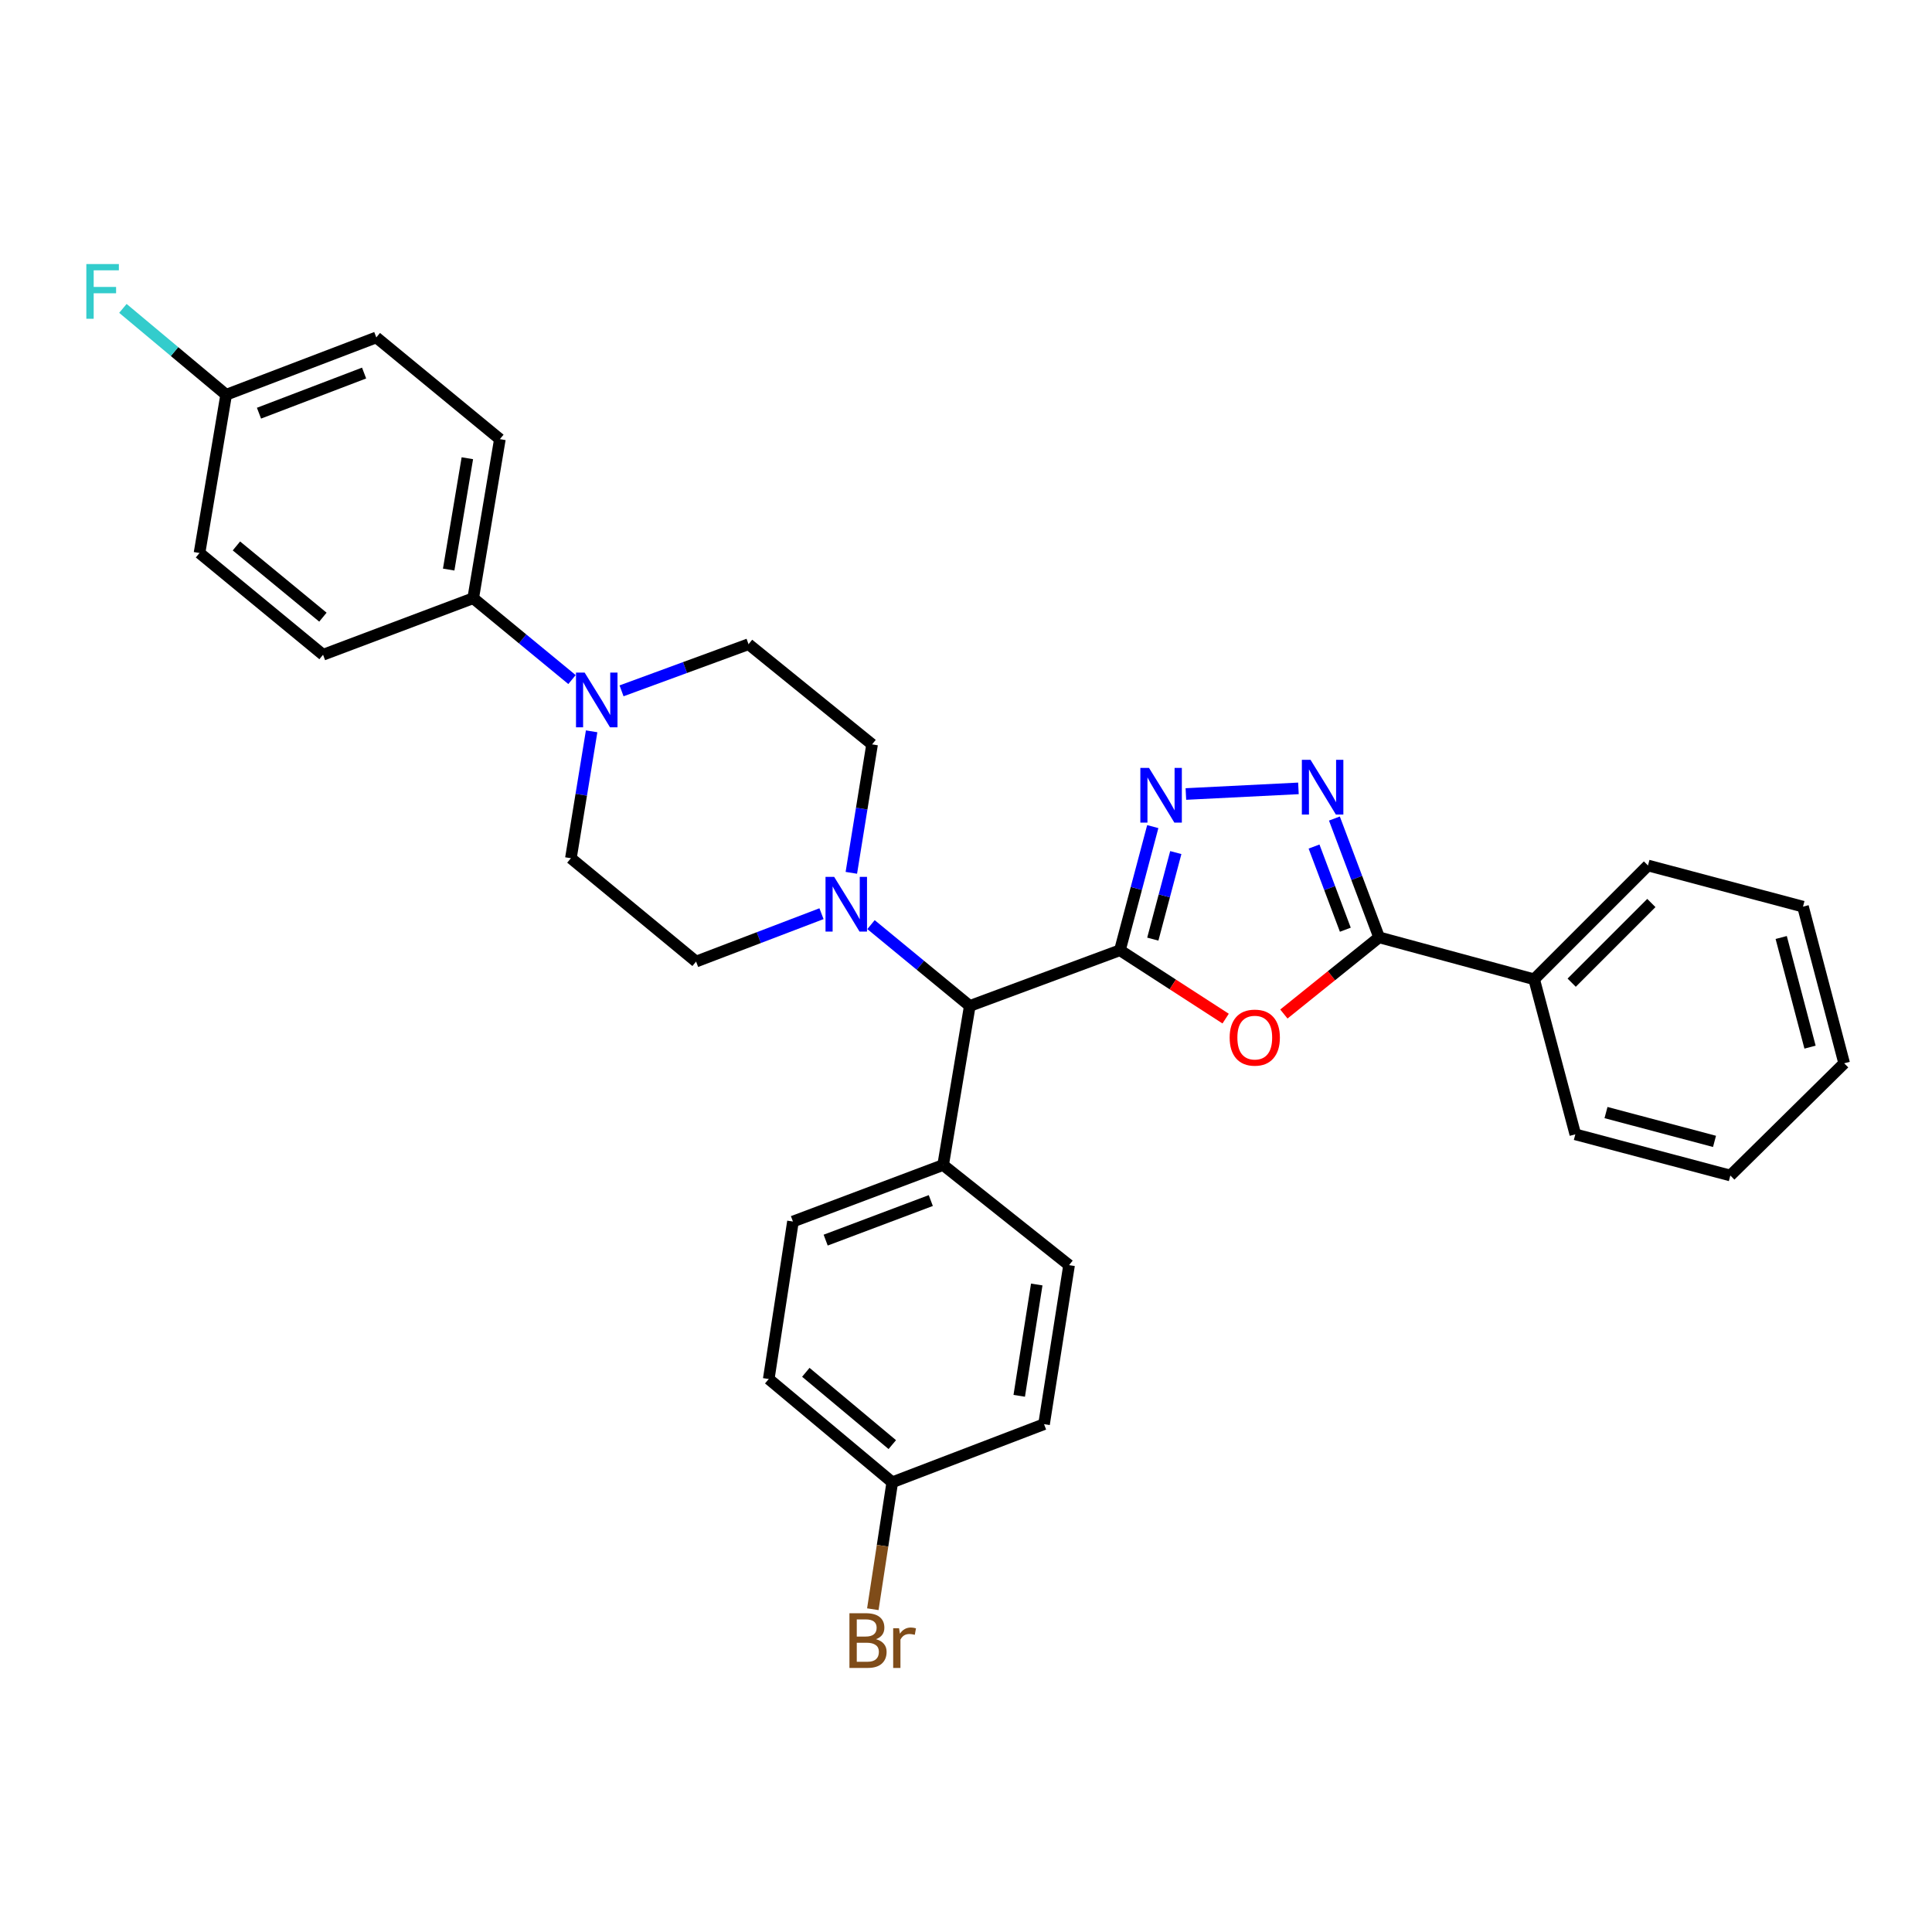 <?xml version='1.0' encoding='iso-8859-1'?>
<svg version='1.1' baseProfile='full'
              xmlns='http://www.w3.org/2000/svg'
                      xmlns:rdkit='http://www.rdkit.org/xml'
                      xmlns:xlink='http://www.w3.org/1999/xlink'
                  xml:space='preserve'
width='1000px' height='1000px' viewBox='0 0 1000 1000'>
<!-- END OF HEADER -->
<rect style='opacity:1.0;fill:#FFFFFF;stroke:none' width='1000' height='1000' x='0' y='0'> </rect>
<path class='bond-0' d='M 579.674,491.841 L 607.032,509.536' style='fill:none;fill-rule:evenodd;stroke:#000000;stroke-width:6px;stroke-linecap:butt;stroke-linejoin:miter;stroke-opacity:1' />
<path class='bond-0' d='M 607.032,509.536 L 634.389,527.231' style='fill:none;fill-rule:evenodd;stroke:#FF0000;stroke-width:6px;stroke-linecap:butt;stroke-linejoin:miter;stroke-opacity:1' />
<path class='bond-1' d='M 579.674,491.841 L 588.172,459.848' style='fill:none;fill-rule:evenodd;stroke:#000000;stroke-width:6px;stroke-linecap:butt;stroke-linejoin:miter;stroke-opacity:1' />
<path class='bond-1' d='M 588.172,459.848 L 596.67,427.855' style='fill:none;fill-rule:evenodd;stroke:#0000FF;stroke-width:6px;stroke-linecap:butt;stroke-linejoin:miter;stroke-opacity:1' />
<path class='bond-1' d='M 596.692,486.086 L 602.64,463.691' style='fill:none;fill-rule:evenodd;stroke:#000000;stroke-width:6px;stroke-linecap:butt;stroke-linejoin:miter;stroke-opacity:1' />
<path class='bond-1' d='M 602.64,463.691 L 608.589,441.295' style='fill:none;fill-rule:evenodd;stroke:#0000FF;stroke-width:6px;stroke-linecap:butt;stroke-linejoin:miter;stroke-opacity:1' />
<path class='bond-6' d='M 579.674,491.841 L 501.956,520.675' style='fill:none;fill-rule:evenodd;stroke:#000000;stroke-width:6px;stroke-linecap:butt;stroke-linejoin:miter;stroke-opacity:1' />
<path class='bond-3' d='M 664.533,524.854 L 689.177,505.013' style='fill:none;fill-rule:evenodd;stroke:#FF0000;stroke-width:6px;stroke-linecap:butt;stroke-linejoin:miter;stroke-opacity:1' />
<path class='bond-3' d='M 689.177,505.013 L 713.821,485.171' style='fill:none;fill-rule:evenodd;stroke:#000000;stroke-width:6px;stroke-linecap:butt;stroke-linejoin:miter;stroke-opacity:1' />
<path class='bond-2' d='M 613.814,410.977 L 672.069,408.062' style='fill:none;fill-rule:evenodd;stroke:#0000FF;stroke-width:6px;stroke-linecap:butt;stroke-linejoin:miter;stroke-opacity:1' />
<path class='bond-31' d='M 690.688,423.673 L 702.254,454.422' style='fill:none;fill-rule:evenodd;stroke:#0000FF;stroke-width:6px;stroke-linecap:butt;stroke-linejoin:miter;stroke-opacity:1' />
<path class='bond-31' d='M 702.254,454.422 L 713.821,485.171' style='fill:none;fill-rule:evenodd;stroke:#000000;stroke-width:6px;stroke-linecap:butt;stroke-linejoin:miter;stroke-opacity:1' />
<path class='bond-31' d='M 680.146,438.168 L 688.243,459.693' style='fill:none;fill-rule:evenodd;stroke:#0000FF;stroke-width:6px;stroke-linecap:butt;stroke-linejoin:miter;stroke-opacity:1' />
<path class='bond-31' d='M 688.243,459.693 L 696.34,481.217' style='fill:none;fill-rule:evenodd;stroke:#000000;stroke-width:6px;stroke-linecap:butt;stroke-linejoin:miter;stroke-opacity:1' />
<path class='bond-13' d='M 713.821,485.171 L 794.077,506.886' style='fill:none;fill-rule:evenodd;stroke:#000000;stroke-width:6px;stroke-linecap:butt;stroke-linejoin:miter;stroke-opacity:1' />
<path class='bond-4' d='M 450.836,478.58 L 476.396,499.627' style='fill:none;fill-rule:evenodd;stroke:#0000FF;stroke-width:6px;stroke-linecap:butt;stroke-linejoin:miter;stroke-opacity:1' />
<path class='bond-4' d='M 476.396,499.627 L 501.956,520.675' style='fill:none;fill-rule:evenodd;stroke:#000000;stroke-width:6px;stroke-linecap:butt;stroke-linejoin:miter;stroke-opacity:1' />
<path class='bond-9' d='M 425.206,472.925 L 392.748,485.315' style='fill:none;fill-rule:evenodd;stroke:#0000FF;stroke-width:6px;stroke-linecap:butt;stroke-linejoin:miter;stroke-opacity:1' />
<path class='bond-9' d='M 392.748,485.315 L 360.291,497.705' style='fill:none;fill-rule:evenodd;stroke:#000000;stroke-width:6px;stroke-linecap:butt;stroke-linejoin:miter;stroke-opacity:1' />
<path class='bond-10' d='M 440.652,451.776 L 446.021,418.532' style='fill:none;fill-rule:evenodd;stroke:#0000FF;stroke-width:6px;stroke-linecap:butt;stroke-linejoin:miter;stroke-opacity:1' />
<path class='bond-10' d='M 446.021,418.532 L 451.391,385.289' style='fill:none;fill-rule:evenodd;stroke:#000000;stroke-width:6px;stroke-linecap:butt;stroke-linejoin:miter;stroke-opacity:1' />
<path class='bond-5' d='M 321.71,357.581 L 354.577,345.512' style='fill:none;fill-rule:evenodd;stroke:#0000FF;stroke-width:6px;stroke-linecap:butt;stroke-linejoin:miter;stroke-opacity:1' />
<path class='bond-5' d='M 354.577,345.512 L 387.444,333.443' style='fill:none;fill-rule:evenodd;stroke:#000000;stroke-width:6px;stroke-linecap:butt;stroke-linejoin:miter;stroke-opacity:1' />
<path class='bond-7' d='M 296.066,351.744 L 270.499,330.688' style='fill:none;fill-rule:evenodd;stroke:#0000FF;stroke-width:6px;stroke-linecap:butt;stroke-linejoin:miter;stroke-opacity:1' />
<path class='bond-7' d='M 270.499,330.688 L 244.931,309.633' style='fill:none;fill-rule:evenodd;stroke:#000000;stroke-width:6px;stroke-linecap:butt;stroke-linejoin:miter;stroke-opacity:1' />
<path class='bond-33' d='M 306.225,378.529 L 300.861,411.37' style='fill:none;fill-rule:evenodd;stroke:#0000FF;stroke-width:6px;stroke-linecap:butt;stroke-linejoin:miter;stroke-opacity:1' />
<path class='bond-33' d='M 300.861,411.37 L 295.496,444.212' style='fill:none;fill-rule:evenodd;stroke:#000000;stroke-width:6px;stroke-linecap:butt;stroke-linejoin:miter;stroke-opacity:1' />
<path class='bond-8' d='M 501.956,520.675 L 488.167,603.001' style='fill:none;fill-rule:evenodd;stroke:#000000;stroke-width:6px;stroke-linecap:butt;stroke-linejoin:miter;stroke-opacity:1' />
<path class='bond-14' d='M 244.931,309.633 L 258.737,227.307' style='fill:none;fill-rule:evenodd;stroke:#000000;stroke-width:6px;stroke-linecap:butt;stroke-linejoin:miter;stroke-opacity:1' />
<path class='bond-14' d='M 232.238,294.808 L 241.902,237.18' style='fill:none;fill-rule:evenodd;stroke:#000000;stroke-width:6px;stroke-linecap:butt;stroke-linejoin:miter;stroke-opacity:1' />
<path class='bond-15' d='M 244.931,309.633 L 167.212,338.899' style='fill:none;fill-rule:evenodd;stroke:#000000;stroke-width:6px;stroke-linecap:butt;stroke-linejoin:miter;stroke-opacity:1' />
<path class='bond-16' d='M 488.167,603.001 L 410.432,632.267' style='fill:none;fill-rule:evenodd;stroke:#000000;stroke-width:6px;stroke-linecap:butt;stroke-linejoin:miter;stroke-opacity:1' />
<path class='bond-16' d='M 481.781,621.401 L 427.366,641.887' style='fill:none;fill-rule:evenodd;stroke:#000000;stroke-width:6px;stroke-linecap:butt;stroke-linejoin:miter;stroke-opacity:1' />
<path class='bond-17' d='M 488.167,603.001 L 553.352,654.839' style='fill:none;fill-rule:evenodd;stroke:#000000;stroke-width:6px;stroke-linecap:butt;stroke-linejoin:miter;stroke-opacity:1' />
<path class='bond-12' d='M 360.291,497.705 L 295.496,444.212' style='fill:none;fill-rule:evenodd;stroke:#000000;stroke-width:6px;stroke-linecap:butt;stroke-linejoin:miter;stroke-opacity:1' />
<path class='bond-11' d='M 451.391,385.289 L 387.444,333.443' style='fill:none;fill-rule:evenodd;stroke:#000000;stroke-width:6px;stroke-linecap:butt;stroke-linejoin:miter;stroke-opacity:1' />
<path class='bond-26' d='M 794.077,506.886 L 852.991,447.971' style='fill:none;fill-rule:evenodd;stroke:#000000;stroke-width:6px;stroke-linecap:butt;stroke-linejoin:miter;stroke-opacity:1' />
<path class='bond-26' d='M 813.499,508.634 L 854.739,467.394' style='fill:none;fill-rule:evenodd;stroke:#000000;stroke-width:6px;stroke-linecap:butt;stroke-linejoin:miter;stroke-opacity:1' />
<path class='bond-27' d='M 794.077,506.886 L 815.384,587.133' style='fill:none;fill-rule:evenodd;stroke:#000000;stroke-width:6px;stroke-linecap:butt;stroke-linejoin:miter;stroke-opacity:1' />
<path class='bond-20' d='M 258.737,227.307 L 194.774,174.654' style='fill:none;fill-rule:evenodd;stroke:#000000;stroke-width:6px;stroke-linecap:butt;stroke-linejoin:miter;stroke-opacity:1' />
<path class='bond-22' d='M 167.212,338.899 L 103.266,286.23' style='fill:none;fill-rule:evenodd;stroke:#000000;stroke-width:6px;stroke-linecap:butt;stroke-linejoin:miter;stroke-opacity:1' />
<path class='bond-22' d='M 167.138,319.444 L 122.375,282.575' style='fill:none;fill-rule:evenodd;stroke:#000000;stroke-width:6px;stroke-linecap:butt;stroke-linejoin:miter;stroke-opacity:1' />
<path class='bond-21' d='M 410.432,632.267 L 397.898,713.77' style='fill:none;fill-rule:evenodd;stroke:#000000;stroke-width:6px;stroke-linecap:butt;stroke-linejoin:miter;stroke-opacity:1' />
<path class='bond-23' d='M 553.352,654.839 L 540.395,737.148' style='fill:none;fill-rule:evenodd;stroke:#000000;stroke-width:6px;stroke-linecap:butt;stroke-linejoin:miter;stroke-opacity:1' />
<path class='bond-23' d='M 536.621,664.857 L 527.551,722.474' style='fill:none;fill-rule:evenodd;stroke:#000000;stroke-width:6px;stroke-linecap:butt;stroke-linejoin:miter;stroke-opacity:1' />
<path class='bond-18' d='M 117.055,204.328 L 103.266,286.23' style='fill:none;fill-rule:evenodd;stroke:#000000;stroke-width:6px;stroke-linecap:butt;stroke-linejoin:miter;stroke-opacity:1' />
<path class='bond-25' d='M 117.055,204.328 L 90.334,181.975' style='fill:none;fill-rule:evenodd;stroke:#000000;stroke-width:6px;stroke-linecap:butt;stroke-linejoin:miter;stroke-opacity:1' />
<path class='bond-25' d='M 90.334,181.975 L 63.613,159.623' style='fill:none;fill-rule:evenodd;stroke:#33CCCC;stroke-width:6px;stroke-linecap:butt;stroke-linejoin:miter;stroke-opacity:1' />
<path class='bond-35' d='M 117.055,204.328 L 194.774,174.654' style='fill:none;fill-rule:evenodd;stroke:#000000;stroke-width:6px;stroke-linecap:butt;stroke-linejoin:miter;stroke-opacity:1' />
<path class='bond-35' d='M 134.052,213.862 L 188.455,193.091' style='fill:none;fill-rule:evenodd;stroke:#000000;stroke-width:6px;stroke-linecap:butt;stroke-linejoin:miter;stroke-opacity:1' />
<path class='bond-19' d='M 461.836,767.229 L 540.395,737.148' style='fill:none;fill-rule:evenodd;stroke:#000000;stroke-width:6px;stroke-linecap:butt;stroke-linejoin:miter;stroke-opacity:1' />
<path class='bond-24' d='M 461.836,767.229 L 456.805,800.081' style='fill:none;fill-rule:evenodd;stroke:#000000;stroke-width:6px;stroke-linecap:butt;stroke-linejoin:miter;stroke-opacity:1' />
<path class='bond-24' d='M 456.805,800.081 L 451.773,832.932' style='fill:none;fill-rule:evenodd;stroke:#7F4C19;stroke-width:6px;stroke-linecap:butt;stroke-linejoin:miter;stroke-opacity:1' />
<path class='bond-32' d='M 461.836,767.229 L 397.898,713.77' style='fill:none;fill-rule:evenodd;stroke:#000000;stroke-width:6px;stroke-linecap:butt;stroke-linejoin:miter;stroke-opacity:1' />
<path class='bond-32' d='M 461.848,747.726 L 417.091,710.304' style='fill:none;fill-rule:evenodd;stroke:#000000;stroke-width:6px;stroke-linecap:butt;stroke-linejoin:miter;stroke-opacity:1' />
<path class='bond-29' d='M 852.991,447.971 L 933.23,469.278' style='fill:none;fill-rule:evenodd;stroke:#000000;stroke-width:6px;stroke-linecap:butt;stroke-linejoin:miter;stroke-opacity:1' />
<path class='bond-28' d='M 815.384,587.133 L 895.622,608.44' style='fill:none;fill-rule:evenodd;stroke:#000000;stroke-width:6px;stroke-linecap:butt;stroke-linejoin:miter;stroke-opacity:1' />
<path class='bond-28' d='M 831.262,575.861 L 887.429,590.776' style='fill:none;fill-rule:evenodd;stroke:#000000;stroke-width:6px;stroke-linecap:butt;stroke-linejoin:miter;stroke-opacity:1' />
<path class='bond-30' d='M 895.622,608.44 L 954.545,550.357' style='fill:none;fill-rule:evenodd;stroke:#000000;stroke-width:6px;stroke-linecap:butt;stroke-linejoin:miter;stroke-opacity:1' />
<path class='bond-34' d='M 933.23,469.278 L 954.545,550.357' style='fill:none;fill-rule:evenodd;stroke:#000000;stroke-width:6px;stroke-linecap:butt;stroke-linejoin:miter;stroke-opacity:1' />
<path class='bond-34' d='M 921.949,485.246 L 936.87,542.001' style='fill:none;fill-rule:evenodd;stroke:#000000;stroke-width:6px;stroke-linecap:butt;stroke-linejoin:miter;stroke-opacity:1' />
<path  class='atom-1' d='M 636.467 537.064
Q 636.467 530.264, 639.827 526.464
Q 643.187 522.664, 649.467 522.664
Q 655.747 522.664, 659.107 526.464
Q 662.467 530.264, 662.467 537.064
Q 662.467 543.944, 659.067 547.864
Q 655.667 551.744, 649.467 551.744
Q 643.227 551.744, 639.827 547.864
Q 636.467 543.984, 636.467 537.064
M 649.467 548.544
Q 653.787 548.544, 656.107 545.664
Q 658.467 542.744, 658.467 537.064
Q 658.467 531.504, 656.107 528.704
Q 653.787 525.864, 649.467 525.864
Q 645.147 525.864, 642.787 528.664
Q 640.467 531.464, 640.467 537.064
Q 640.467 542.784, 642.787 545.664
Q 645.147 548.544, 649.467 548.544
' fill='#FF0000'/>
<path  class='atom-2' d='M 594.722 397.459
L 604.002 412.459
Q 604.922 413.939, 606.402 416.619
Q 607.882 419.299, 607.962 419.459
L 607.962 397.459
L 611.722 397.459
L 611.722 425.779
L 607.842 425.779
L 597.882 409.379
Q 596.722 407.459, 595.482 405.259
Q 594.282 403.059, 593.922 402.379
L 593.922 425.779
L 590.242 425.779
L 590.242 397.459
L 594.722 397.459
' fill='#0000FF'/>
<path  class='atom-3' d='M 678.32 393.276
L 687.6 408.276
Q 688.52 409.756, 690 412.436
Q 691.48 415.116, 691.56 415.276
L 691.56 393.276
L 695.32 393.276
L 695.32 421.596
L 691.44 421.596
L 681.48 405.196
Q 680.32 403.276, 679.08 401.076
Q 677.88 398.876, 677.52 398.196
L 677.52 421.596
L 673.84 421.596
L 673.84 393.276
L 678.32 393.276
' fill='#0000FF'/>
<path  class='atom-5' d='M 431.766 453.871
L 441.046 468.871
Q 441.966 470.351, 443.446 473.031
Q 444.926 475.711, 445.006 475.871
L 445.006 453.871
L 448.766 453.871
L 448.766 482.191
L 444.886 482.191
L 434.926 465.791
Q 433.766 463.871, 432.526 461.671
Q 431.326 459.471, 430.966 458.791
L 430.966 482.191
L 427.286 482.191
L 427.286 453.871
L 431.766 453.871
' fill='#0000FF'/>
<path  class='atom-6' d='M 302.617 348.134
L 311.897 363.134
Q 312.817 364.614, 314.297 367.294
Q 315.777 369.974, 315.857 370.134
L 315.857 348.134
L 319.617 348.134
L 319.617 376.454
L 315.737 376.454
L 305.777 360.054
Q 304.617 358.134, 303.377 355.934
Q 302.177 353.734, 301.817 353.054
L 301.817 376.454
L 298.137 376.454
L 298.137 348.134
L 302.617 348.134
' fill='#0000FF'/>
<path  class='atom-25' d='M 453.427 848.444
Q 456.147 849.204, 457.507 850.884
Q 458.907 852.524, 458.907 854.964
Q 458.907 858.884, 456.387 861.124
Q 453.907 863.324, 449.187 863.324
L 439.667 863.324
L 439.667 835.004
L 448.027 835.004
Q 452.867 835.004, 455.307 836.964
Q 457.747 838.924, 457.747 842.524
Q 457.747 846.804, 453.427 848.444
M 443.467 838.204
L 443.467 847.084
L 448.027 847.084
Q 450.827 847.084, 452.267 845.964
Q 453.747 844.804, 453.747 842.524
Q 453.747 838.204, 448.027 838.204
L 443.467 838.204
M 449.187 860.124
Q 451.947 860.124, 453.427 858.804
Q 454.907 857.484, 454.907 854.964
Q 454.907 852.644, 453.267 851.484
Q 451.667 850.284, 448.587 850.284
L 443.467 850.284
L 443.467 860.124
L 449.187 860.124
' fill='#7F4C19'/>
<path  class='atom-25' d='M 465.347 842.764
L 465.787 845.604
Q 467.947 842.404, 471.467 842.404
Q 472.587 842.404, 474.107 842.804
L 473.507 846.164
Q 471.787 845.764, 470.827 845.764
Q 469.147 845.764, 468.027 846.444
Q 466.947 847.084, 466.067 848.644
L 466.067 863.324
L 462.307 863.324
L 462.307 842.764
L 465.347 842.764
' fill='#7F4C19'/>
<path  class='atom-26' d='M 44.689 136.676
L 61.529 136.676
L 61.529 139.916
L 48.489 139.916
L 48.489 148.516
L 60.089 148.516
L 60.089 151.796
L 48.489 151.796
L 48.489 164.996
L 44.689 164.996
L 44.689 136.676
' fill='#33CCCC'/>
</svg>
